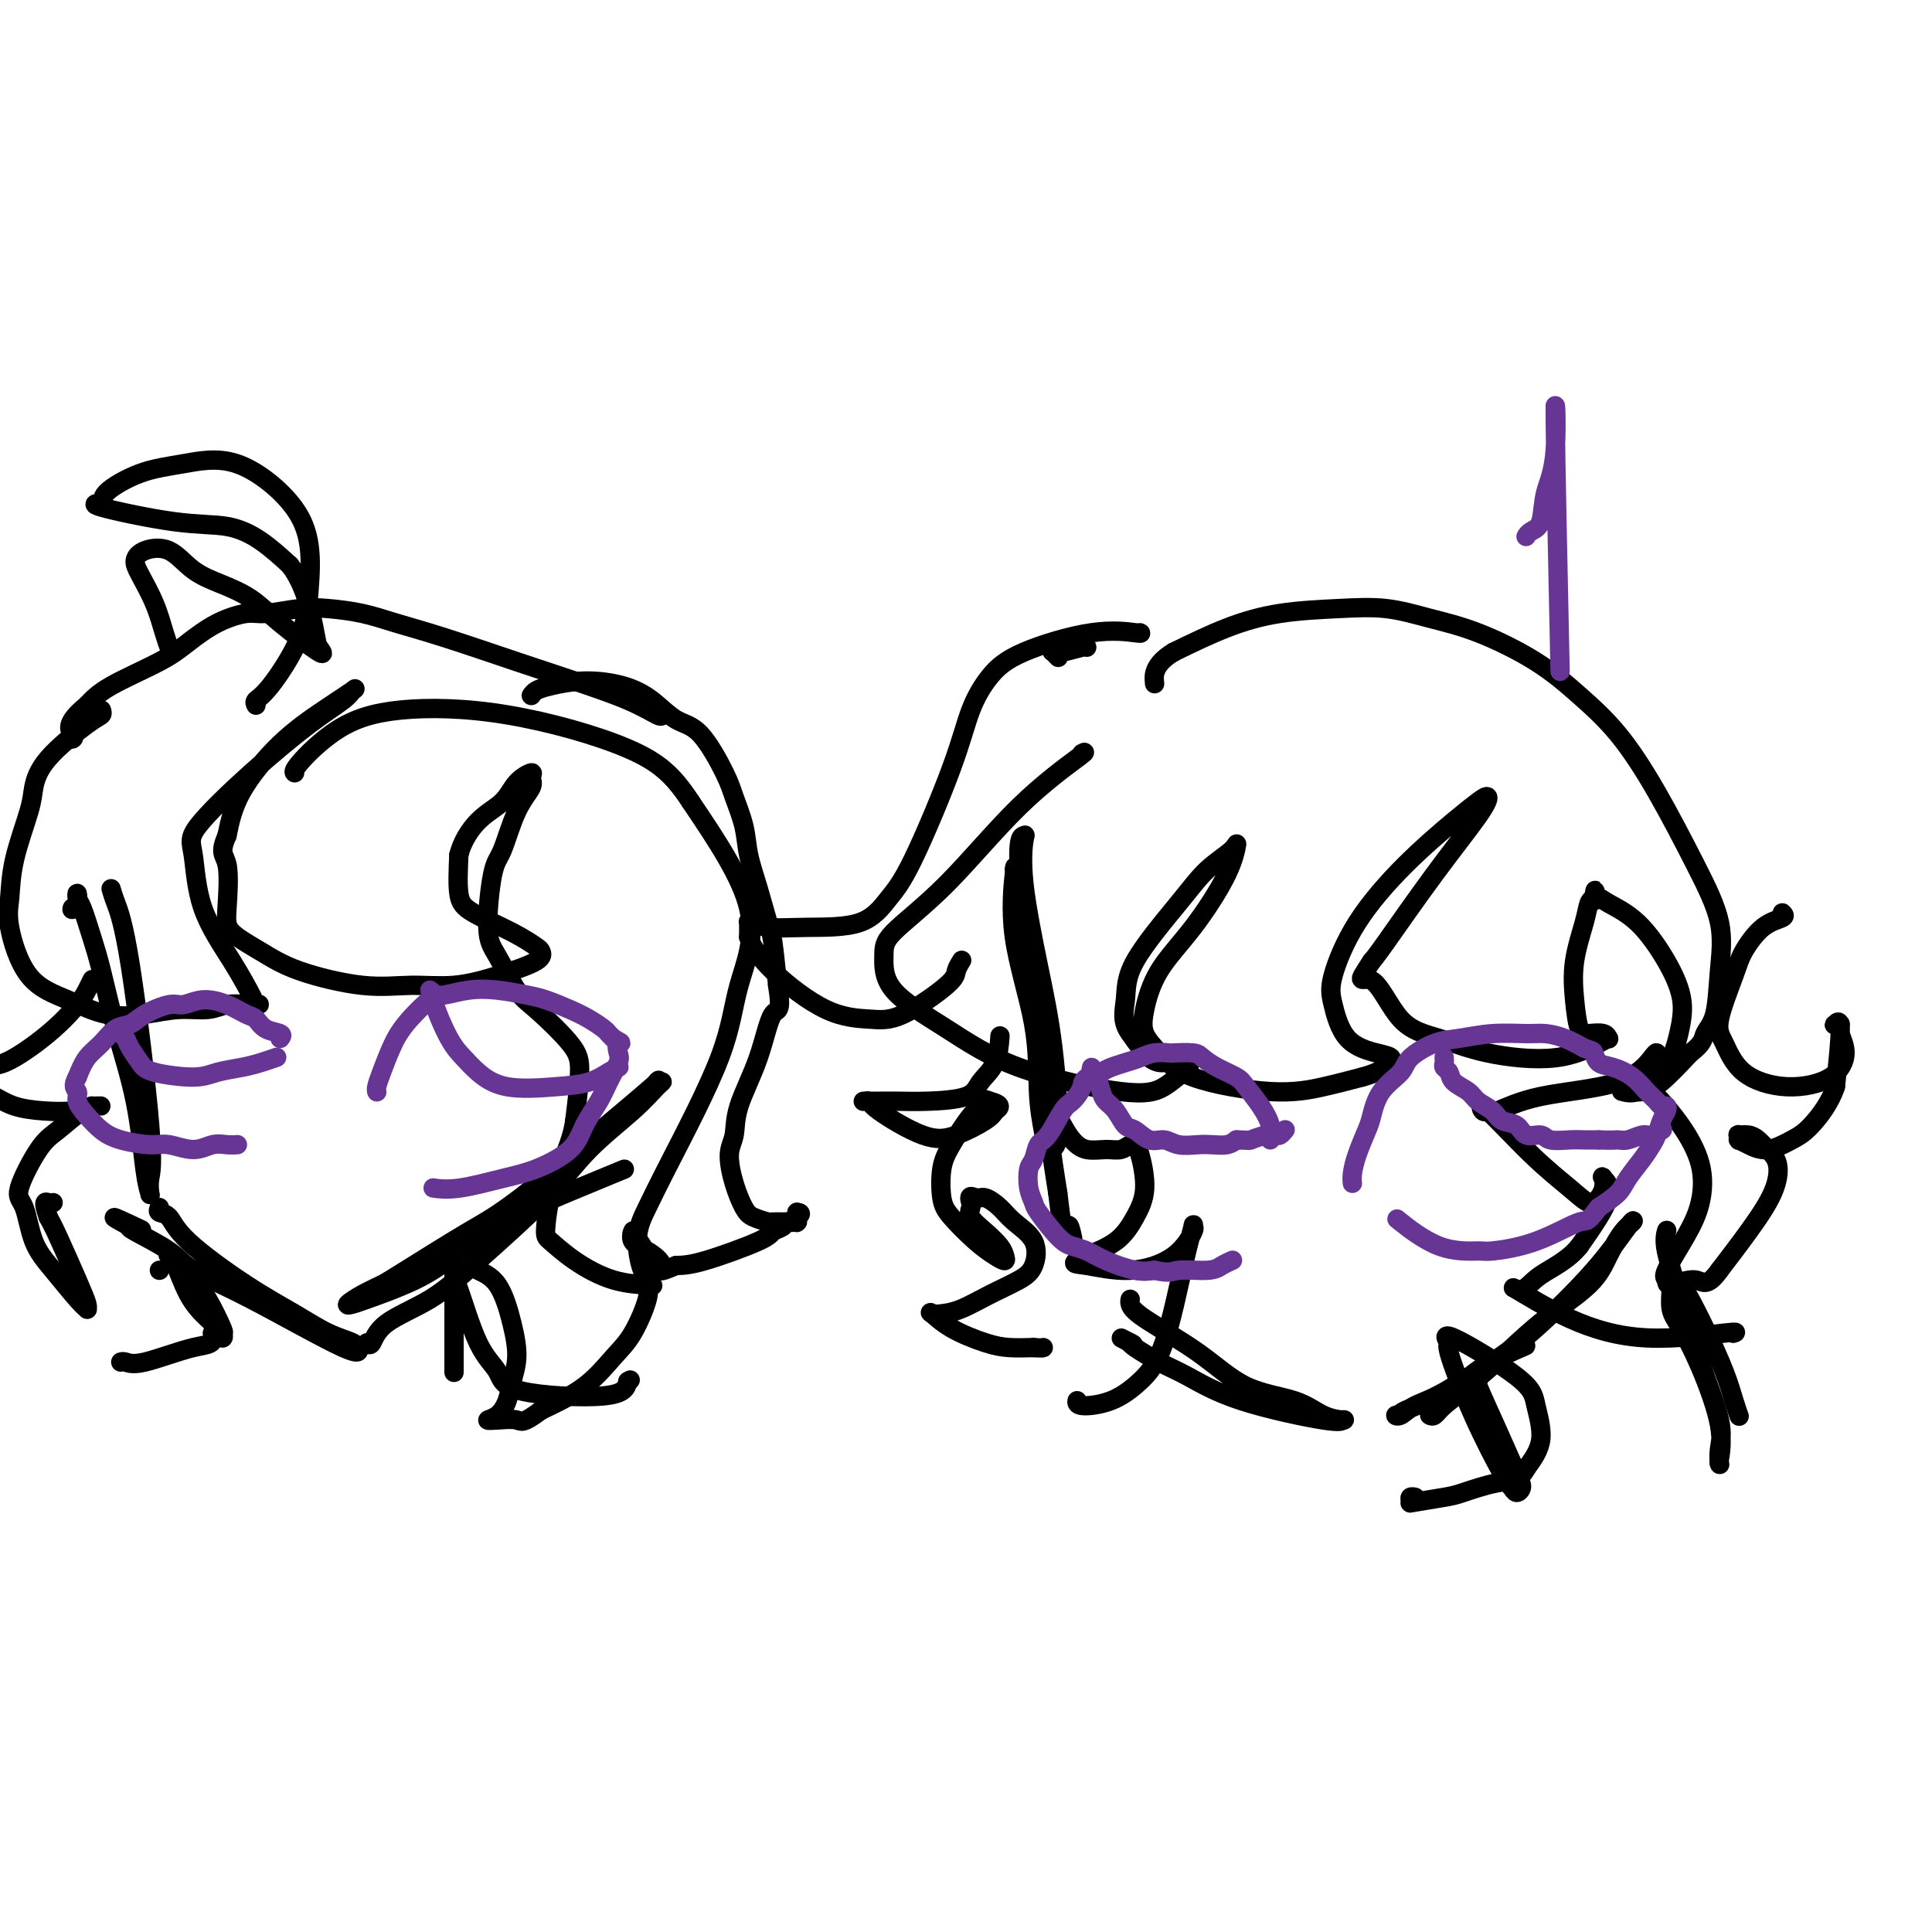<svg viewBox='0 0 400 400' version='1.1' xmlns='http://www.w3.org/2000/svg' xmlns:xlink='http://www.w3.org/1999/xlink'><g fill='none' stroke='#000000' stroke-width='4' stroke-linecap='round' stroke-linejoin='round'><path d='M210,180c0.115,-0.601 0.230,-1.202 0,1c-0.230,2.202 -0.806,7.209 0,13c0.806,5.791 2.995,12.368 4,18c1.005,5.632 0.828,10.320 1,14c0.172,3.680 0.693,6.353 1,8c0.307,1.647 0.401,2.268 1,3c0.599,0.732 1.705,1.576 2,-2c0.295,-3.576 -0.221,-11.571 -1,-18c-0.779,-6.429 -1.823,-11.291 -3,-17c-1.177,-5.709 -2.489,-12.264 -3,-17c-0.511,-4.736 -0.222,-7.654 0,-9c0.222,-1.346 0.377,-1.120 0,-1c-0.377,0.120 -1.287,0.135 -1,6c0.287,5.865 1.769,17.579 3,28c1.231,10.421 2.209,19.549 3,26c0.791,6.451 1.396,10.226 2,14'/><path d='M219,247c1.476,12.762 1.667,8.167 2,7c0.333,-1.167 0.810,1.095 1,2c0.190,0.905 0.095,0.452 0,0'/><path d='M234,269c-0.068,0.243 -0.137,0.487 0,1c0.137,0.513 0.478,1.297 3,3c2.522,1.703 7.223,4.327 11,7c3.777,2.673 6.630,5.395 10,7c3.370,1.605 7.256,2.093 10,3c2.744,0.907 4.345,2.232 6,3c1.655,0.768 3.364,0.977 4,1c0.636,0.023 0.199,-0.142 0,0c-0.199,0.142 -0.158,0.592 -4,0c-3.842,-0.592 -11.565,-2.225 -17,-4c-5.435,-1.775 -8.580,-3.692 -11,-5c-2.420,-1.308 -4.113,-2.006 -6,-3c-1.887,-0.994 -3.968,-2.284 -5,-3c-1.032,-0.716 -1.016,-0.858 -1,-1'/><path d='M234,278c-3.578,-1.867 -1.022,-0.533 0,0c1.022,0.533 0.511,0.267 0,0'/><path d='M296,293c0.296,0.150 0.591,0.300 1,0c0.409,-0.300 0.931,-1.051 2,-2c1.069,-0.949 2.684,-2.097 5,-4c2.316,-1.903 5.334,-4.562 8,-7c2.666,-2.438 4.981,-4.656 8,-7c3.019,-2.344 6.743,-4.813 9,-7c2.257,-2.187 3.047,-4.093 4,-6c0.953,-1.907 2.067,-3.814 3,-5c0.933,-1.186 1.684,-1.652 2,-2c0.316,-0.348 0.198,-0.580 -1,1c-1.198,1.580 -3.476,4.970 -7,9c-3.524,4.030 -8.295,8.700 -12,12c-3.705,3.300 -6.344,5.228 -9,7c-2.656,1.772 -5.328,3.386 -8,5'/><path d='M301,287c-4.282,2.641 -6.486,3.243 -8,4c-1.514,0.757 -2.338,1.670 -3,2c-0.662,0.330 -1.161,0.077 -1,0c0.161,-0.077 0.983,0.021 1,0c0.017,-0.021 -0.772,-0.160 1,-1c1.772,-0.840 6.104,-2.380 9,-4c2.896,-1.620 4.357,-3.321 7,-5c2.643,-1.679 6.470,-3.337 8,-4c1.530,-0.663 0.765,-0.332 0,0'/><path d='M306,286c-0.341,-0.345 -0.683,-0.690 0,1c0.683,1.690 2.390,5.417 4,9c1.610,3.583 3.122,7.024 4,9c0.878,1.976 1.122,2.487 1,3c-0.122,0.513 -0.609,1.029 -1,1c-0.391,-0.029 -0.687,-0.604 -1,-1c-0.313,-0.396 -0.642,-0.614 -2,-3c-1.358,-2.386 -3.744,-6.939 -6,-12c-2.256,-5.061 -4.382,-10.629 -5,-13c-0.618,-2.371 0.271,-1.546 0,-2c-0.271,-0.454 -1.702,-2.188 1,-1c2.702,1.188 9.539,5.298 13,8c3.461,2.702 3.547,3.997 4,6c0.453,2.003 1.272,4.715 1,7c-0.272,2.285 -1.636,4.142 -3,6'/><path d='M316,304c-1.284,2.581 -3.492,2.535 -6,3c-2.508,0.465 -5.314,1.441 -7,2c-1.686,0.559 -2.252,0.700 -4,1c-1.748,0.300 -4.678,0.760 -6,1c-1.322,0.240 -1.035,0.260 -1,0c0.035,-0.260 -0.183,-0.801 0,-1c0.183,-0.199 0.767,-0.057 1,0c0.233,0.057 0.117,0.028 0,0'/><path d='M345,255c0.067,-0.232 0.134,-0.464 0,0c-0.134,0.464 -0.471,1.625 0,4c0.471,2.375 1.748,5.964 3,10c1.252,4.036 2.479,8.517 4,13c1.521,4.483 3.335,8.967 4,12c0.665,3.033 0.181,4.614 0,6c-0.181,1.386 -0.060,2.575 0,3c0.060,0.425 0.059,0.084 0,0c-0.059,-0.084 -0.177,0.089 0,-1c0.177,-1.089 0.650,-3.440 0,-7c-0.650,-3.560 -2.424,-8.328 -4,-12c-1.576,-3.672 -2.956,-6.249 -4,-8c-1.044,-1.751 -1.754,-2.675 -2,-4c-0.246,-1.325 -0.028,-3.049 0,-4c0.028,-0.951 -0.135,-1.129 0,-1c0.135,0.129 0.567,0.564 1,1'/><path d='M347,267c-0.535,-4.793 2.627,1.223 5,6c2.373,4.777 3.956,8.313 5,11c1.044,2.687 1.548,4.524 2,6c0.452,1.476 0.853,2.590 1,3c0.147,0.410 0.042,0.117 0,0c-0.042,-0.117 -0.021,-0.059 0,0'/><path d='M225,134c-0.028,-0.111 -0.056,-0.222 -1,0c-0.944,0.222 -2.803,0.778 -4,1c-1.197,0.222 -1.733,0.111 -2,0c-0.267,-0.111 -0.264,-0.222 0,0c0.264,0.222 0.790,0.778 1,1c0.210,0.222 0.105,0.111 0,0'/><path d='M236,131c0.221,0.092 0.442,0.183 -1,0c-1.442,-0.183 -4.549,-0.642 -9,0c-4.451,0.642 -10.248,2.383 -14,4c-3.752,1.617 -5.458,3.109 -7,5c-1.542,1.891 -2.920,4.181 -4,7c-1.080,2.819 -1.861,6.167 -4,12c-2.139,5.833 -5.637,14.153 -8,19c-2.363,4.847 -3.592,6.223 -5,8c-1.408,1.777 -2.994,3.955 -6,5c-3.006,1.045 -7.432,0.957 -11,1c-3.568,0.043 -6.276,0.216 -8,0c-1.724,-0.216 -2.462,-0.821 -3,-1c-0.538,-0.179 -0.876,0.067 -1,0c-0.124,-0.067 -0.036,-0.448 0,0c0.036,0.448 0.018,1.724 0,3'/><path d='M155,194c0.436,1.595 2.026,4.081 5,7c2.974,2.919 7.332,6.269 11,8c3.668,1.731 6.647,1.844 9,2c2.353,0.156 4.081,0.357 7,-1c2.919,-1.357 7.030,-4.271 9,-6c1.970,-1.729 1.800,-2.273 2,-3c0.200,-0.727 0.772,-1.636 1,-2c0.228,-0.364 0.114,-0.182 0,0'/><path d='M224,156c0.566,-0.298 1.133,-0.596 -1,1c-2.133,1.596 -6.965,5.085 -12,10c-5.035,4.915 -10.274,11.256 -15,16c-4.726,4.744 -8.939,7.891 -11,10c-2.061,2.109 -1.971,3.179 -2,5c-0.029,1.821 -0.178,4.392 2,7c2.178,2.608 6.684,5.252 11,8c4.316,2.748 8.441,5.599 15,8c6.559,2.401 15.551,4.352 21,5c5.449,0.648 7.353,-0.009 9,-1c1.647,-0.991 3.036,-2.318 4,-3c0.964,-0.682 1.504,-0.719 1,-1c-0.504,-0.281 -2.053,-0.807 -3,-1c-0.947,-0.193 -1.294,-0.052 -2,0c-0.706,0.052 -1.773,0.015 -3,-1c-1.227,-1.015 -2.613,-3.007 -4,-5'/><path d='M234,214c-1.924,-2.506 -1.234,-4.772 -1,-7c0.234,-2.228 0.011,-4.419 2,-8c1.989,-3.581 6.191,-8.554 9,-12c2.809,-3.446 4.225,-5.366 6,-7c1.775,-1.634 3.910,-2.982 5,-4c1.090,-1.018 1.136,-1.704 1,-1c-0.136,0.704 -0.455,2.800 -2,6c-1.545,3.200 -4.315,7.506 -7,11c-2.685,3.494 -5.285,6.178 -7,9c-1.715,2.822 -2.546,5.784 -3,8c-0.454,2.216 -0.533,3.688 0,5c0.533,1.312 1.676,2.465 3,4c1.324,1.535 2.829,3.453 7,5c4.171,1.547 11.008,2.724 16,3c4.992,0.276 8.141,-0.350 11,-1c2.859,-0.650 5.430,-1.325 8,-2'/><path d='M282,223c4.305,-1.157 5.568,-2.550 6,-3c0.432,-0.450 0.032,0.043 0,0c-0.032,-0.043 0.304,-0.621 0,-1c-0.304,-0.379 -1.247,-0.560 -3,-1c-1.753,-0.440 -4.315,-1.139 -6,-3c-1.685,-1.861 -2.492,-4.886 -3,-7c-0.508,-2.114 -0.715,-3.319 0,-6c0.715,-2.681 2.353,-6.839 5,-11c2.647,-4.161 6.302,-8.324 10,-12c3.698,-3.676 7.439,-6.866 10,-9c2.561,-2.134 3.941,-3.214 5,-4c1.059,-0.786 1.798,-1.280 2,-1c0.202,0.280 -0.131,1.333 -2,4c-1.869,2.667 -5.272,6.949 -9,12c-3.728,5.051 -7.779,10.872 -10,14c-2.221,3.128 -2.610,3.564 -3,4'/><path d='M284,199c-3.667,5.580 -1.836,3.029 0,4c1.836,0.971 3.675,5.465 6,8c2.325,2.535 5.134,3.110 8,4c2.866,0.890 5.787,2.096 10,3c4.213,0.904 9.716,1.506 14,1c4.284,-0.506 7.349,-2.122 9,-3c1.651,-0.878 1.890,-1.019 2,-1c0.110,0.019 0.093,0.199 0,0c-0.093,-0.199 -0.261,-0.777 -1,-1c-0.739,-0.223 -2.048,-0.093 -3,0c-0.952,0.093 -1.548,0.148 -2,-1c-0.452,-1.148 -0.759,-3.498 -1,-6c-0.241,-2.502 -0.415,-5.155 0,-8c0.415,-2.845 1.419,-5.881 2,-8c0.581,-2.119 0.737,-3.320 1,-4c0.263,-0.680 0.631,-0.840 1,-1'/><path d='M330,186c0.571,-3.242 -0.003,-0.848 0,0c0.003,0.848 0.582,0.151 1,0c0.418,-0.151 0.674,0.245 2,1c1.326,0.755 3.723,1.868 6,4c2.277,2.132 4.434,5.283 6,8c1.566,2.717 2.541,4.998 3,7c0.459,2.002 0.403,3.724 0,6c-0.403,2.276 -1.152,5.107 -2,7c-0.848,1.893 -1.795,2.847 -3,4c-1.205,1.153 -2.668,2.506 -4,3c-1.332,0.494 -2.532,0.129 -3,0c-0.468,-0.129 -0.203,-0.024 0,0c0.203,0.024 0.343,-0.035 1,0c0.657,0.035 1.831,0.163 3,0c1.169,-0.163 2.334,-0.618 4,-2c1.666,-1.382 3.833,-3.691 6,-6'/><path d='M350,218c2.736,-2.014 2.577,-3.048 3,-4c0.423,-0.952 1.428,-1.821 2,-4c0.572,-2.179 0.711,-5.669 1,-9c0.289,-3.331 0.727,-6.503 0,-10c-0.727,-3.497 -2.618,-7.318 -5,-12c-2.382,-4.682 -5.256,-10.223 -8,-15c-2.744,-4.777 -5.357,-8.788 -8,-12c-2.643,-3.212 -5.316,-5.625 -8,-8c-2.684,-2.375 -5.381,-4.714 -9,-7c-3.619,-2.286 -8.162,-4.520 -12,-6c-3.838,-1.480 -6.973,-2.207 -10,-3c-3.027,-0.793 -5.946,-1.652 -9,-2c-3.054,-0.348 -6.241,-0.186 -10,0c-3.759,0.186 -8.089,0.396 -12,1c-3.911,0.604 -7.403,1.601 -11,3c-3.597,1.399 -7.298,3.199 -11,5'/><path d='M243,135c-4.311,2.578 -4.089,5.022 -4,6c0.089,0.978 0.044,0.489 0,0'/><path d='M369,189c0.341,0.325 0.682,0.649 0,1c-0.682,0.351 -2.388,0.727 -4,2c-1.612,1.273 -3.131,3.443 -4,5c-0.869,1.557 -1.086,2.503 -2,5c-0.914,2.497 -2.523,6.547 -3,9c-0.477,2.453 0.178,3.311 1,5c0.822,1.689 1.810,4.209 4,6c2.190,1.791 5.583,2.855 9,3c3.417,0.145 6.860,-0.627 9,-2c2.140,-1.373 2.979,-3.347 3,-5c0.021,-1.653 -0.774,-2.984 -1,-4c-0.226,-1.016 0.119,-1.717 0,-2c-0.119,-0.283 -0.702,-0.148 -1,0c-0.298,0.148 -0.311,0.309 0,0c0.311,-0.309 0.946,-1.088 1,1c0.054,2.088 -0.473,7.044 -1,12'/><path d='M380,225c-1.111,3.367 -3.387,6.286 -5,8c-1.613,1.714 -2.562,2.224 -4,3c-1.438,0.776 -3.366,1.817 -5,2c-1.634,0.183 -2.973,-0.491 -4,-1c-1.027,-0.509 -1.741,-0.854 -2,-1c-0.259,-0.146 -0.064,-0.092 0,0c0.064,0.092 -0.005,0.223 0,0c0.005,-0.223 0.084,-0.800 0,-1c-0.084,-0.200 -0.330,-0.022 0,0c0.330,0.022 1.237,-0.111 2,0c0.763,0.111 1.381,0.466 2,1c0.619,0.534 1.238,1.245 2,2c0.762,0.755 1.668,1.553 2,3c0.332,1.447 0.089,3.543 -1,6c-1.089,2.457 -3.026,5.273 -5,8c-1.974,2.727 -3.987,5.363 -6,8'/><path d='M356,263c-2.698,3.782 -3.443,2.236 -5,2c-1.557,-0.236 -3.927,0.838 -5,1c-1.073,0.162 -0.849,-0.589 -1,-1c-0.151,-0.411 -0.679,-0.482 0,-2c0.679,-1.518 2.563,-4.485 4,-7c1.437,-2.515 2.426,-4.580 3,-7c0.574,-2.420 0.731,-5.195 0,-8c-0.731,-2.805 -2.351,-5.640 -4,-8c-1.649,-2.360 -3.328,-4.246 -4,-5c-0.672,-0.754 -0.336,-0.377 0,0'/><path d='M207,215c0.032,-0.467 0.064,-0.934 0,0c-0.064,0.934 -0.225,3.270 -1,5c-0.775,1.730 -2.163,2.856 -3,4c-0.837,1.144 -1.121,2.306 -3,3c-1.879,0.694 -5.352,0.918 -8,1c-2.648,0.082 -4.471,0.021 -6,0c-1.529,-0.021 -2.764,-0.003 -4,0c-1.236,0.003 -2.475,-0.009 -3,0c-0.525,0.009 -0.338,0.040 0,0c0.338,-0.040 0.825,-0.150 1,0c0.175,0.150 0.036,0.559 2,2c1.964,1.441 6.032,3.912 9,5c2.968,1.088 4.838,0.793 7,0c2.162,-0.793 4.618,-2.084 6,-3c1.382,-0.916 1.691,-1.458 2,-2'/><path d='M206,230c2.121,-1.200 -0.076,-1.699 -1,-2c-0.924,-0.301 -0.574,-0.404 -1,0c-0.426,0.404 -1.627,1.317 -3,3c-1.373,1.683 -2.917,4.138 -4,6c-1.083,1.862 -1.707,3.132 -2,5c-0.293,1.868 -0.257,4.333 0,6c0.257,1.667 0.735,2.535 2,4c1.265,1.465 3.318,3.526 5,5c1.682,1.474 2.992,2.362 4,3c1.008,0.638 1.712,1.027 2,1c0.288,-0.027 0.158,-0.469 0,-1c-0.158,-0.531 -0.343,-1.151 -1,-2c-0.657,-0.849 -1.784,-1.929 -3,-3c-1.216,-1.071 -2.520,-2.135 -3,-3c-0.480,-0.865 -0.137,-1.533 0,-2c0.137,-0.467 0.069,-0.734 0,-1'/><path d='M201,249c-0.628,-1.905 0.301,-1.169 1,-1c0.699,0.169 1.166,-0.229 2,0c0.834,0.229 2.035,1.086 3,2c0.965,0.914 1.695,1.886 3,3c1.305,1.114 3.186,2.372 4,4c0.814,1.628 0.563,3.627 0,5c-0.563,1.373 -1.436,2.120 -3,3c-1.564,0.880 -3.819,1.894 -6,3c-2.181,1.106 -4.288,2.305 -6,3c-1.712,0.695 -3.029,0.886 -4,1c-0.971,0.114 -1.598,0.150 -2,0c-0.402,-0.150 -0.580,-0.485 0,0c0.580,0.485 1.918,1.790 4,3c2.082,1.210 4.907,2.326 7,3c2.093,0.674 3.455,0.907 5,1c1.545,0.093 3.272,0.047 5,0'/><path d='M214,279c2.000,0.155 2.000,0.042 2,0c-0.000,-0.042 0.000,-0.012 0,0c-0.000,0.012 0.000,0.006 0,0'/><path d='M215,220c0.102,0.010 0.203,0.021 0,0c-0.203,-0.021 -0.711,-0.072 0,2c0.711,2.072 2.641,6.269 4,9c1.359,2.731 2.146,3.996 3,5c0.854,1.004 1.773,1.747 3,2c1.227,0.253 2.762,0.017 4,0c1.238,-0.017 2.179,0.185 3,0c0.821,-0.185 1.521,-0.757 2,-1c0.479,-0.243 0.735,-0.158 1,0c0.265,0.158 0.537,0.389 1,2c0.463,1.611 1.115,4.603 1,7c-0.115,2.397 -0.998,4.197 -2,6c-1.002,1.803 -2.124,3.607 -4,5c-1.876,1.393 -4.505,2.375 -6,3c-1.495,0.625 -1.856,0.893 -2,1c-0.144,0.107 -0.072,0.054 0,0'/><path d='M223,261c-1.202,0.757 -0.207,0.649 2,1c2.207,0.351 5.626,1.162 9,1c3.374,-0.162 6.703,-1.295 9,-3c2.297,-1.705 3.560,-3.980 4,-5c0.440,-1.020 0.055,-0.784 0,-1c-0.055,-0.216 0.221,-0.885 0,0c-0.221,0.885 -0.939,3.324 -2,8c-1.061,4.676 -2.466,11.589 -4,16c-1.534,4.411 -3.195,6.320 -5,8c-1.805,1.680 -3.752,3.131 -6,4c-2.248,0.869 -4.798,1.157 -6,1c-1.202,-0.157 -1.058,-0.759 -1,-1c0.058,-0.241 0.029,-0.120 0,0'/><path d='M343,218c-0.046,-0.077 -0.092,-0.155 -1,1c-0.908,1.155 -2.677,3.541 -7,5c-4.323,1.459 -11.200,1.991 -16,3c-4.800,1.009 -7.522,2.494 -9,3c-1.478,0.506 -1.712,0.032 -2,0c-0.288,-0.032 -0.632,0.378 -1,0c-0.368,-0.378 -0.761,-1.543 1,0c1.761,1.543 5.677,5.795 9,9c3.323,3.205 6.054,5.363 8,7c1.946,1.637 3.108,2.752 4,3c0.892,0.248 1.515,-0.371 2,-1c0.485,-0.629 0.832,-1.268 1,-2c0.168,-0.732 0.159,-1.557 0,-2c-0.159,-0.443 -0.466,-0.504 0,0c0.466,0.504 1.705,1.573 1,4c-0.705,2.427 -3.352,6.214 -6,10'/><path d='M327,258c-2.393,3.012 -5.876,4.543 -8,6c-2.124,1.457 -2.890,2.842 -4,3c-1.110,0.158 -2.564,-0.910 -1,0c1.564,0.910 6.146,3.799 11,6c4.854,2.201 9.982,3.714 16,4c6.018,0.286 12.928,-0.654 16,-1c3.072,-0.346 2.306,-0.099 2,0c-0.306,0.099 -0.153,0.049 0,0'/><path d='M23,184c0.204,0.714 0.408,1.428 1,3c0.592,1.572 1.571,4.003 3,13c1.429,8.997 3.309,24.560 4,33c0.691,8.440 0.195,9.755 0,11c-0.195,1.245 -0.089,2.418 0,3c0.089,0.582 0.161,0.572 0,0c-0.161,-0.572 -0.557,-1.708 -1,-5c-0.443,-3.292 -0.934,-8.742 -2,-14c-1.066,-5.258 -2.706,-10.325 -4,-15c-1.294,-4.675 -2.242,-8.957 -3,-12c-0.758,-3.043 -1.327,-4.847 -2,-7c-0.673,-2.153 -1.451,-4.654 -2,-6c-0.549,-1.346 -0.869,-1.536 -1,-2c-0.131,-0.464 -0.074,-1.202 0,-1c0.074,0.202 0.164,1.343 0,2c-0.164,0.657 -0.582,0.828 -1,1'/><path d='M15,188c-0.167,0.500 -0.083,0.250 0,0'/><path d='M33,250c-0.184,0.399 -0.369,0.798 0,1c0.369,0.202 1.290,0.207 2,1c0.710,0.793 1.209,2.373 4,5c2.791,2.627 7.872,6.302 12,9c4.128,2.698 7.301,4.419 10,6c2.699,1.581 4.924,3.021 7,4c2.076,0.979 4.002,1.498 5,2c0.998,0.502 1.067,0.988 1,1c-0.067,0.012 -0.271,-0.449 0,0c0.271,0.449 1.018,1.809 -3,0c-4.018,-1.809 -12.800,-6.786 -19,-10c-6.200,-3.214 -9.816,-4.666 -12,-6c-2.184,-1.334 -2.934,-2.552 -5,-4c-2.066,-1.448 -5.447,-3.128 -7,-4c-1.553,-0.872 -1.276,-0.936 -1,-1'/><path d='M27,254c-6.933,-3.733 -1.267,-1.067 1,0c2.267,1.067 1.133,0.533 0,0'/><path d='M76,278c0.301,0.343 0.602,0.686 1,0c0.398,-0.686 0.892,-2.399 3,-4c2.108,-1.601 5.830,-3.088 9,-5c3.170,-1.912 5.787,-4.249 10,-8c4.213,-3.751 10.020,-8.914 14,-13c3.980,-4.086 6.133,-7.093 9,-10c2.867,-2.907 6.449,-5.712 9,-8c2.551,-2.288 4.071,-4.059 5,-5c0.929,-0.941 1.268,-1.053 1,-1c-0.268,0.053 -1.144,0.272 -1,0c0.144,-0.272 1.308,-1.035 -1,1c-2.308,2.035 -8.088,6.867 -13,11c-4.912,4.133 -8.956,7.566 -13,11'/><path d='M109,247c-6.174,4.772 -8.107,5.703 -12,8c-3.893,2.297 -9.744,5.961 -13,8c-3.256,2.039 -3.917,2.455 -5,3c-1.083,0.545 -2.588,1.221 -4,2c-1.412,0.779 -2.730,1.662 -3,2c-0.270,0.338 0.509,0.130 1,0c0.491,-0.130 0.696,-0.182 3,-1c2.304,-0.818 6.708,-2.403 10,-4c3.292,-1.597 5.470,-3.207 8,-5c2.530,-1.793 5.410,-3.769 7,-5c1.590,-1.231 1.890,-1.716 7,-4c5.110,-2.284 15.032,-6.367 19,-8c3.968,-1.633 1.984,-0.817 0,0'/><path d='M21,147c0.121,0.366 0.242,0.732 0,1c-0.242,0.268 -0.846,0.438 -3,2c-2.154,1.562 -5.859,4.514 -8,7c-2.141,2.486 -2.720,4.504 -3,6c-0.280,1.496 -0.263,2.469 -1,5c-0.737,2.531 -2.230,6.620 -3,10c-0.770,3.380 -0.817,6.051 -1,8c-0.183,1.949 -0.501,3.175 0,6c0.501,2.825 1.822,7.250 4,10c2.178,2.750 5.212,3.824 8,5c2.788,1.176 5.330,2.455 8,3c2.670,0.545 5.470,0.356 8,0c2.530,-0.356 4.792,-0.879 7,-1c2.208,-0.121 4.364,0.160 6,0c1.636,-0.160 2.753,-0.760 4,-1c1.247,-0.240 2.623,-0.120 4,0'/><path d='M51,208c4.724,-0.244 2.033,0.145 1,0c-1.033,-0.145 -0.409,-0.826 0,-1c0.409,-0.174 0.602,0.157 0,-1c-0.602,-1.157 -2.001,-3.803 -4,-7c-1.999,-3.197 -4.599,-6.945 -6,-11c-1.401,-4.055 -1.602,-8.417 -2,-11c-0.398,-2.583 -0.994,-3.389 1,-6c1.994,-2.611 6.577,-7.028 11,-11c4.423,-3.972 8.686,-7.499 12,-10c3.314,-2.501 5.678,-3.976 7,-5c1.322,-1.024 1.602,-1.596 2,-2c0.398,-0.404 0.913,-0.639 0,0c-0.913,0.639 -3.255,2.151 -6,4c-2.745,1.849 -5.893,4.036 -9,7c-3.107,2.964 -6.173,6.704 -8,10c-1.827,3.296 -2.413,6.148 -3,9'/><path d='M47,173c-1.706,3.820 -0.470,3.869 0,6c0.470,2.131 0.173,6.344 0,9c-0.173,2.656 -0.223,3.755 1,5c1.223,1.245 3.720,2.636 6,4c2.280,1.364 4.342,2.700 8,4c3.658,1.300 8.911,2.563 13,3c4.089,0.437 7.015,0.047 10,0c2.985,-0.047 6.029,0.249 9,0c2.971,-0.249 5.870,-1.041 9,-2c3.130,-0.959 6.489,-2.084 8,-3c1.511,-0.916 1.172,-1.624 1,-2c-0.172,-0.376 -0.176,-0.421 -1,-1c-0.824,-0.579 -2.468,-1.691 -5,-3c-2.532,-1.309 -5.951,-2.814 -8,-4c-2.049,-1.186 -2.728,-2.053 -3,-4c-0.272,-1.947 -0.136,-4.973 0,-8'/><path d='M95,177c0.638,-2.636 2.233,-5.226 4,-7c1.767,-1.774 3.705,-2.734 5,-4c1.295,-1.266 1.946,-2.839 3,-4c1.054,-1.161 2.511,-1.909 3,-2c0.489,-0.091 0.009,0.474 0,1c-0.009,0.526 0.452,1.011 0,2c-0.452,0.989 -1.816,2.480 -3,5c-1.184,2.520 -2.189,6.068 -3,8c-0.811,1.932 -1.428,2.246 -2,5c-0.572,2.754 -1.100,7.948 -1,11c0.100,3.052 0.826,3.964 2,6c1.174,2.036 2.795,5.198 4,7c1.205,1.802 1.993,2.246 4,4c2.007,1.754 5.233,4.818 7,7c1.767,2.182 2.076,3.480 2,6c-0.076,2.520 -0.538,6.260 -1,10'/><path d='M119,232c-0.628,4.622 -2.699,8.177 -4,12c-1.301,3.823 -1.833,7.914 -2,10c-0.167,2.086 0.032,2.166 1,3c0.968,0.834 2.706,2.421 5,4c2.294,1.579 5.144,3.150 8,4c2.856,0.850 5.716,0.980 7,1c1.284,0.020 0.990,-0.071 1,0c0.010,0.071 0.324,0.304 0,0c-0.324,-0.304 -1.285,-1.146 -2,-3c-0.715,-1.854 -1.183,-4.719 -1,-7c0.183,-2.281 1.018,-3.978 2,-6c0.982,-2.022 2.111,-4.371 5,-10c2.889,-5.629 7.537,-14.540 10,-21c2.463,-6.460 2.740,-10.470 4,-15c1.260,-4.530 3.503,-9.580 2,-16c-1.503,-6.420 -6.751,-14.210 -12,-22'/><path d='M143,166c-3.594,-5.496 -6.578,-8.237 -13,-11c-6.422,-2.763 -16.281,-5.549 -25,-7c-8.719,-1.451 -16.298,-1.565 -22,-1c-5.702,0.565 -9.528,1.811 -13,4c-3.472,2.189 -6.588,5.320 -8,7c-1.412,1.680 -1.118,1.909 -1,2c0.118,0.091 0.059,0.046 0,0'/><path d='M137,148c-0.007,0.241 -0.014,0.483 -1,0c-0.986,-0.483 -2.950,-1.690 -6,-3c-3.050,-1.310 -7.184,-2.722 -11,-4c-3.816,-1.278 -7.314,-2.423 -12,-4c-4.686,-1.577 -10.561,-3.586 -15,-5c-4.439,-1.414 -7.444,-2.231 -10,-3c-2.556,-0.769 -4.663,-1.489 -7,-2c-2.337,-0.511 -4.903,-0.812 -7,-1c-2.097,-0.188 -3.726,-0.263 -6,0c-2.274,0.263 -5.194,0.862 -7,1c-1.806,0.138 -2.500,-0.186 -4,0c-1.500,0.186 -3.808,0.881 -6,2c-2.192,1.119 -4.268,2.661 -6,4c-1.732,1.339 -3.120,2.476 -6,4c-2.880,1.524 -7.251,3.435 -10,5c-2.749,1.565 -3.874,2.782 -5,4'/><path d='M18,146c-4.857,3.929 -3.500,5.250 -3,6c0.500,0.750 0.143,0.929 0,1c-0.143,0.071 -0.071,0.036 0,0'/><path d='M53,146c-0.173,-0.321 -0.346,-0.641 0,-1c0.346,-0.359 1.211,-0.756 3,-3c1.789,-2.244 4.503,-6.337 6,-10c1.497,-3.663 1.775,-6.898 2,-10c0.225,-3.102 0.395,-6.071 0,-9c-0.395,-2.929 -1.354,-5.819 -4,-9c-2.646,-3.181 -6.979,-6.653 -11,-8c-4.021,-1.347 -7.731,-0.570 -11,0c-3.269,0.570 -6.097,0.934 -9,2c-2.903,1.066 -5.882,2.834 -7,4c-1.118,1.166 -0.377,1.731 -1,2c-0.623,0.269 -2.612,0.240 0,1c2.612,0.760 9.824,2.307 15,3c5.176,0.693 8.317,0.533 11,1c2.683,0.467 4.910,1.562 7,3c2.090,1.438 4.045,3.219 6,5'/><path d='M60,117c3.112,3.977 4.393,9.918 5,13c0.607,3.082 0.541,3.304 1,4c0.459,0.696 1.443,1.868 0,1c-1.443,-0.868 -5.311,-3.774 -8,-6c-2.689,-2.226 -4.198,-3.771 -6,-5c-1.802,-1.229 -3.899,-2.141 -6,-3c-2.101,-0.859 -4.208,-1.663 -6,-3c-1.792,-1.337 -3.269,-3.206 -5,-4c-1.731,-0.794 -3.715,-0.512 -5,0c-1.285,0.512 -1.871,1.255 -2,2c-0.129,0.745 0.200,1.492 1,3c0.800,1.508 2.071,3.777 3,6c0.929,2.223 1.517,4.400 2,6c0.483,1.600 0.861,2.623 1,3c0.139,0.377 0.040,0.108 0,0c-0.040,-0.108 -0.020,-0.054 0,0'/><path d='M110,144c0.241,-0.344 0.482,-0.687 1,-1c0.518,-0.313 1.313,-0.595 3,-1c1.687,-0.405 4.266,-0.931 7,-1c2.734,-0.069 5.622,0.320 8,1c2.378,0.680 4.247,1.653 6,3c1.753,1.347 3.391,3.069 5,4c1.609,0.931 3.190,1.072 5,3c1.810,1.928 3.850,5.643 5,8c1.150,2.357 1.411,3.356 2,5c0.589,1.644 1.506,3.934 2,6c0.494,2.066 0.566,3.910 1,6c0.434,2.090 1.230,4.426 2,7c0.770,2.574 1.515,5.385 2,7c0.485,1.615 0.710,2.033 1,4c0.290,1.967 0.645,5.484 1,9'/><path d='M161,204c0.976,6.058 -0.082,4.701 -1,6c-0.918,1.299 -1.694,5.252 -3,9c-1.306,3.748 -3.142,7.291 -4,10c-0.858,2.709 -0.737,4.585 -1,6c-0.263,1.415 -0.911,2.369 -1,4c-0.089,1.631 0.381,3.940 1,6c0.619,2.060 1.387,3.873 2,5c0.613,1.127 1.072,1.570 2,2c0.928,0.430 2.325,0.848 3,1c0.675,0.152 0.630,0.038 1,0c0.370,-0.038 1.157,0.000 2,0c0.843,-0.000 1.742,-0.039 2,0c0.258,0.039 -0.127,0.155 0,0c0.127,-0.155 0.765,-0.580 1,-1c0.235,-0.420 0.067,-0.834 0,-1c-0.067,-0.166 -0.034,-0.083 0,0'/><path d='M165,251c1.393,0.088 0.374,0.808 0,1c-0.374,0.192 -0.104,-0.145 0,0c0.104,0.145 0.043,0.771 0,1c-0.043,0.229 -0.067,0.061 0,0c0.067,-0.061 0.226,-0.013 0,0c-0.226,0.013 -0.838,-0.008 -1,0c-0.162,0.008 0.127,0.044 0,0c-0.127,-0.044 -0.669,-0.170 -1,0c-0.331,0.170 -0.451,0.634 -1,1c-0.549,0.366 -1.529,0.634 -2,1c-0.471,0.366 -0.435,0.829 -3,2c-2.565,1.171 -7.733,3.049 -11,4c-3.267,0.951 -4.634,0.976 -6,1'/><path d='M140,262c-4.414,1.860 -2.948,1.010 -3,0c-0.052,-1.010 -1.621,-2.180 -3,-3c-1.379,-0.820 -2.567,-1.288 -3,-2c-0.433,-0.712 -0.109,-1.666 0,-2c0.109,-0.334 0.005,-0.049 0,0c-0.005,0.049 0.089,-0.138 0,0c-0.089,0.138 -0.361,0.603 0,1c0.361,0.397 1.356,0.728 2,2c0.644,1.272 0.936,3.486 1,5c0.064,1.514 -0.100,2.330 0,3c0.100,0.670 0.463,1.196 0,3c-0.463,1.804 -1.753,4.886 -3,7c-1.247,2.114 -2.451,3.262 -4,5c-1.549,1.738 -3.443,4.068 -6,6c-2.557,1.932 -5.779,3.466 -9,5'/><path d='M112,292c-3.868,2.930 -4.039,2.255 -5,2c-0.961,-0.255 -2.714,-0.090 -4,0c-1.286,0.090 -2.106,0.105 -2,0c0.106,-0.105 1.137,-0.331 2,-1c0.863,-0.669 1.558,-1.783 2,-3c0.442,-1.217 0.630,-2.539 1,-4c0.370,-1.461 0.922,-3.061 1,-5c0.078,-1.939 -0.319,-4.219 -1,-7c-0.681,-2.781 -1.646,-6.065 -3,-8c-1.354,-1.935 -3.095,-2.521 -4,-3c-0.905,-0.479 -0.973,-0.851 -1,-1c-0.027,-0.149 -0.014,-0.074 0,0'/><path d='M19,203c0.084,-0.171 0.168,-0.343 0,0c-0.168,0.343 -0.588,1.199 -1,2c-0.412,0.801 -0.816,1.547 -2,3c-1.184,1.453 -3.147,3.612 -6,6c-2.853,2.388 -6.597,5.006 -9,6c-2.403,0.994 -3.466,0.364 -5,0c-1.534,-0.364 -3.539,-0.462 -5,-1c-1.461,-0.538 -2.376,-1.515 -3,-2c-0.624,-0.485 -0.955,-0.477 -1,0c-0.045,0.477 0.198,1.424 0,2c-0.198,0.576 -0.836,0.782 1,2c1.836,1.218 6.147,3.448 9,5c2.853,1.552 4.249,2.426 6,3c1.751,0.574 3.856,0.847 6,1c2.144,0.153 4.327,0.187 6,0c1.673,-0.187 2.837,-0.593 4,-1'/><path d='M19,229c2.815,-0.004 1.853,-0.016 1,0c-0.853,0.016 -1.595,0.058 -3,1c-1.405,0.942 -3.472,2.782 -5,4c-1.528,1.218 -2.518,1.814 -4,4c-1.482,2.186 -3.456,5.962 -4,8c-0.544,2.038 0.341,2.340 1,4c0.659,1.660 1.090,4.680 2,7c0.910,2.320 2.297,3.941 4,6c1.703,2.059 3.720,4.555 5,6c1.280,1.445 1.822,1.839 2,2c0.178,0.161 -0.008,0.090 0,0c0.008,-0.090 0.208,-0.199 0,-1c-0.208,-0.801 -0.825,-2.292 -2,-5c-1.175,-2.708 -2.907,-6.631 -4,-9c-1.093,-2.369 -1.546,-3.185 -2,-4'/><path d='M10,252c-1.298,-3.619 -0.542,-3.167 0,-3c0.542,0.167 0.869,0.048 1,0c0.131,-0.048 0.065,-0.024 0,0'/><path d='M33,263c0.000,0.000 0.000,0.000 0,0c0.000,0.000 0.000,0.000 0,0'/><path d='M37,263c0.263,-0.152 0.526,-0.305 1,0c0.474,0.305 1.160,1.067 2,2c0.840,0.933 1.835,2.038 3,4c1.165,1.962 2.500,4.780 3,6c0.500,1.220 0.164,0.840 0,1c-0.164,0.160 -0.156,0.858 0,1c0.156,0.142 0.459,-0.273 0,-1c-0.459,-0.727 -1.680,-1.766 -3,-3c-1.320,-1.234 -2.741,-2.662 -4,-5c-1.259,-2.338 -2.357,-5.584 -3,-7c-0.643,-1.416 -0.830,-1.001 -1,-1c-0.170,0.001 -0.324,-0.412 0,0c0.324,0.412 1.126,1.649 3,4c1.874,2.351 4.821,5.814 6,8c1.179,2.186 0.589,3.093 0,4'/><path d='M44,276c0.723,2.509 -0.969,2.280 -4,3c-3.031,0.720 -7.400,2.389 -10,3c-2.600,0.611 -3.431,0.165 -4,0c-0.569,-0.165 -0.877,-0.047 -1,0c-0.123,0.047 -0.062,0.024 0,0'/><path d='M94,262c-0.000,0.352 -0.000,0.705 0,1c0.000,0.295 0.000,0.533 0,3c-0.000,2.467 -0.000,7.162 0,10c0.000,2.838 0.000,3.819 0,5c-0.000,1.181 -0.000,2.563 0,3c0.000,0.437 0.001,-0.071 0,-3c-0.001,-2.929 -0.003,-8.279 0,-11c0.003,-2.721 0.011,-2.812 0,-3c-0.011,-0.188 -0.042,-0.471 0,-1c0.042,-0.529 0.158,-1.302 1,1c0.842,2.302 2.411,7.680 4,11c1.589,3.320 3.199,4.580 4,6c0.801,1.420 0.793,2.998 5,4c4.207,1.002 12.631,1.429 17,1c4.369,-0.429 4.685,-1.715 5,-3'/><path d='M130,286c0.833,-0.500 0.417,-0.250 0,0'/></g>
<g fill='none' stroke='#673594' stroke-width='4' stroke-linecap='round' stroke-linejoin='round'><path d='M280,245c-0.059,-0.529 -0.117,-1.057 0,-2c0.117,-0.943 0.410,-2.300 1,-4c0.590,-1.700 1.478,-3.742 2,-5c0.522,-1.258 0.677,-1.731 1,-3c0.323,-1.269 0.814,-3.334 2,-5c1.186,-1.666 3.066,-2.934 4,-4c0.934,-1.066 0.921,-1.932 2,-3c1.079,-1.068 3.250,-2.339 5,-3c1.750,-0.661 3.080,-0.711 5,-1c1.920,-0.289 4.432,-0.818 7,-1c2.568,-0.182 5.194,-0.018 7,0c1.806,0.018 2.794,-0.111 4,0c1.206,0.111 2.630,0.460 4,1c1.370,0.540 2.685,1.270 4,2'/><path d='M328,217c1.664,0.580 1.825,0.529 2,1c0.175,0.471 0.365,1.463 1,2c0.635,0.537 1.714,0.617 3,1c1.286,0.383 2.779,1.069 4,2c1.221,0.931 2.170,2.108 3,3c0.830,0.892 1.540,1.498 2,2c0.460,0.502 0.670,0.901 1,1c0.330,0.099 0.779,-0.101 1,0c0.221,0.101 0.212,0.504 0,1c-0.212,0.496 -0.627,1.084 -1,2c-0.373,0.916 -0.703,2.160 -1,3c-0.297,0.840 -0.560,1.278 -1,2c-0.440,0.722 -1.056,1.730 -2,3c-0.944,1.270 -2.216,2.804 -3,4c-0.784,1.196 -1.081,2.056 -2,3c-0.919,0.944 -2.459,1.972 -4,3'/><path d='M331,250c-2.666,3.564 -2.330,2.473 -4,3c-1.670,0.527 -5.345,2.673 -9,4c-3.655,1.327 -7.289,1.836 -9,2c-1.711,0.164 -1.500,-0.018 -3,0c-1.500,0.018 -4.712,0.236 -8,-1c-3.288,-1.236 -6.654,-3.924 -8,-5c-1.346,-1.076 -0.673,-0.538 0,0'/><path d='M263,236c0.145,-0.923 0.289,-1.847 0,-3c-0.289,-1.153 -1.012,-2.536 -2,-4c-0.988,-1.464 -2.240,-3.009 -3,-4c-0.760,-0.991 -1.027,-1.428 -2,-2c-0.973,-0.572 -2.651,-1.277 -4,-2c-1.349,-0.723 -2.371,-1.462 -3,-2c-0.629,-0.538 -0.867,-0.873 -2,-1c-1.133,-0.127 -3.160,-0.045 -4,0c-0.840,0.045 -0.494,0.054 -1,0c-0.506,-0.054 -1.865,-0.169 -3,0c-1.135,0.169 -2.047,0.623 -3,1c-0.953,0.377 -1.949,0.679 -3,1c-1.051,0.321 -2.157,0.663 -3,1c-0.843,0.337 -1.421,0.668 -2,1'/><path d='M228,222c-4.055,0.974 -3.692,1.908 -4,3c-0.308,1.092 -1.287,2.341 -2,3c-0.713,0.659 -1.161,0.727 -2,2c-0.839,1.273 -2.068,3.751 -3,5c-0.932,1.249 -1.567,1.270 -2,2c-0.433,0.730 -0.666,2.171 -1,3c-0.334,0.829 -0.770,1.048 -1,2c-0.230,0.952 -0.252,2.636 0,4c0.252,1.364 0.780,2.406 1,3c0.220,0.594 0.132,0.739 1,2c0.868,1.261 2.693,3.638 4,5c1.307,1.362 2.096,1.710 3,2c0.904,0.290 1.923,0.521 3,1c1.077,0.479 2.213,1.206 4,2c1.787,0.794 4.225,1.655 6,2c1.775,0.345 2.888,0.172 4,0'/><path d='M239,263c3.438,0.762 3.535,0.165 5,0c1.465,-0.165 4.300,0.100 6,0c1.700,-0.100 2.265,-0.565 3,-1c0.735,-0.435 1.638,-0.838 2,-1c0.362,-0.162 0.181,-0.081 0,0'/><path d='M299,219c-0.008,-0.088 -0.015,-0.175 0,0c0.015,0.175 0.053,0.613 0,1c-0.053,0.387 -0.195,0.723 0,1c0.195,0.277 0.728,0.497 1,1c0.272,0.503 0.284,1.291 1,2c0.716,0.709 2.135,1.340 3,2c0.865,0.660 1.175,1.347 2,2c0.825,0.653 2.165,1.270 3,2c0.835,0.730 1.167,1.572 2,2c0.833,0.428 2.169,0.440 3,1c0.831,0.560 1.156,1.667 2,2c0.844,0.333 2.207,-0.107 3,0c0.793,0.107 1.017,0.761 2,1c0.983,0.239 2.726,0.064 4,0c1.274,-0.064 2.078,-0.018 3,0c0.922,0.018 1.961,0.009 3,0'/><path d='M331,236c3.148,0.137 3.516,-0.020 4,0c0.484,0.020 1.082,0.215 2,0c0.918,-0.215 2.155,-0.842 3,-1c0.845,-0.158 1.299,0.154 2,0c0.701,-0.154 1.650,-0.772 2,-1c0.350,-0.228 0.100,-0.065 0,0c-0.100,0.065 -0.050,0.033 0,0'/><path d='M226,221c-0.088,0.387 -0.175,0.774 0,1c0.175,0.226 0.613,0.292 1,1c0.387,0.708 0.722,2.058 1,3c0.278,0.942 0.500,1.476 1,2c0.500,0.524 1.278,1.040 2,2c0.722,0.960 1.389,2.366 2,3c0.611,0.634 1.168,0.496 2,1c0.832,0.504 1.941,1.652 3,2c1.059,0.348 2.069,-0.102 3,0c0.931,0.102 1.783,0.757 3,1c1.217,0.243 2.801,0.076 4,0c1.199,-0.076 2.015,-0.059 3,0c0.985,0.059 2.139,0.160 3,0c0.861,-0.160 1.431,-0.580 2,-1'/><path d='M256,236c3.295,0.061 2.532,0.214 3,0c0.468,-0.214 2.168,-0.793 3,-1c0.832,-0.207 0.797,-0.041 1,0c0.203,0.041 0.643,-0.041 1,0c0.357,0.041 0.632,0.207 1,0c0.368,-0.207 0.830,-0.786 1,-1c0.170,-0.214 0.049,-0.061 0,0c-0.049,0.061 -0.024,0.031 0,0'/><path d='M78,226c0.018,0.055 0.036,0.110 0,0c-0.036,-0.110 -0.126,-0.383 0,-1c0.126,-0.617 0.468,-1.576 1,-3c0.532,-1.424 1.253,-3.313 2,-5c0.747,-1.687 1.520,-3.171 3,-5c1.480,-1.829 3.666,-4.004 5,-5c1.334,-0.996 1.815,-0.815 3,-1c1.185,-0.185 3.076,-0.737 5,-1c1.924,-0.263 3.883,-0.236 6,0c2.117,0.236 4.392,0.683 6,1c1.608,0.317 2.549,0.505 4,1c1.451,0.495 3.411,1.298 5,2c1.589,0.702 2.807,1.301 4,2c1.193,0.699 2.360,1.496 3,2c0.640,0.504 0.754,0.715 1,1c0.246,0.285 0.623,0.642 1,1'/><path d='M127,215c2.399,1.361 1.398,0.764 1,1c-0.398,0.236 -0.193,1.304 0,2c0.193,0.696 0.376,1.021 0,2c-0.376,0.979 -1.309,2.612 -2,4c-0.691,1.388 -1.138,2.531 -2,4c-0.862,1.469 -2.137,3.263 -3,5c-0.863,1.737 -1.314,3.418 -3,5c-1.686,1.582 -4.606,3.065 -7,4c-2.394,0.935 -4.263,1.322 -7,2c-2.737,0.678 -6.342,1.646 -9,2c-2.658,0.354 -4.370,0.095 -5,0c-0.630,-0.095 -0.180,-0.027 0,0c0.180,0.027 0.090,0.014 0,0'/><path d='M58,215c0.289,-0.366 0.578,-0.731 0,-1c-0.578,-0.269 -2.023,-0.441 -3,-1c-0.977,-0.559 -1.487,-1.505 -2,-2c-0.513,-0.495 -1.030,-0.541 -2,-1c-0.970,-0.459 -2.392,-1.333 -4,-2c-1.608,-0.667 -3.403,-1.128 -5,-1c-1.597,0.128 -2.997,0.845 -4,1c-1.003,0.155 -1.608,-0.251 -3,0c-1.392,0.251 -3.570,1.157 -5,2c-1.430,0.843 -2.113,1.621 -3,2c-0.887,0.379 -1.980,0.359 -3,1c-1.020,0.641 -1.967,1.942 -3,3c-1.033,1.058 -2.152,1.874 -3,3c-0.848,1.126 -1.424,2.563 -2,4'/><path d='M16,223c-1.215,2.143 -0.253,2.500 0,3c0.253,0.500 -0.203,1.143 0,2c0.203,0.857 1.067,1.927 2,3c0.933,1.073 1.936,2.149 3,3c1.064,0.851 2.189,1.478 4,2c1.811,0.522 4.309,0.939 6,1c1.691,0.061 2.576,-0.232 4,0c1.424,0.232 3.387,0.990 5,1c1.613,0.010 2.876,-0.729 4,-1c1.124,-0.271 2.110,-0.073 3,0c0.890,0.073 1.683,0.021 2,0c0.317,-0.021 0.159,-0.010 0,0'/><path d='M89,205c0.494,0.381 0.987,0.762 1,1c0.013,0.238 -0.455,0.334 0,2c0.455,1.666 1.835,4.902 3,7c1.165,2.098 2.117,3.058 3,4c0.883,0.942 1.696,1.868 3,3c1.304,1.132 3.099,2.471 6,3c2.901,0.529 6.907,0.247 10,0c3.093,-0.247 5.272,-0.458 7,-1c1.728,-0.542 3.004,-1.415 4,-2c0.996,-0.585 1.713,-0.881 2,-1c0.287,-0.119 0.143,-0.059 0,0'/><path d='M25,214c0.361,0.274 0.722,0.547 1,1c0.278,0.453 0.474,1.085 1,2c0.526,0.915 1.382,2.113 2,3c0.618,0.887 0.997,1.464 3,2c2.003,0.536 5.630,1.030 8,1c2.370,-0.030 3.483,-0.582 5,-1c1.517,-0.418 3.438,-0.700 5,-1c1.562,-0.300 2.767,-0.619 4,-1c1.233,-0.381 2.495,-0.823 3,-1c0.505,-0.177 0.252,-0.088 0,0'/><path d='M322,84c0.000,0.333 0.000,0.667 0,1c0.000,0.333 0.000,0.667 0,1'/><path d='M323,139c-0.479,-22.429 -0.958,-44.858 -1,-52c-0.042,-7.142 0.353,1.004 0,6c-0.353,4.996 -1.454,6.841 -2,9c-0.546,2.159 -0.539,4.631 -1,6c-0.461,1.369 -1.392,1.635 -2,2c-0.608,0.365 -0.895,0.829 -1,1c-0.105,0.171 -0.030,0.049 0,0c0.030,-0.049 0.015,-0.024 0,0'/></g>
</svg>